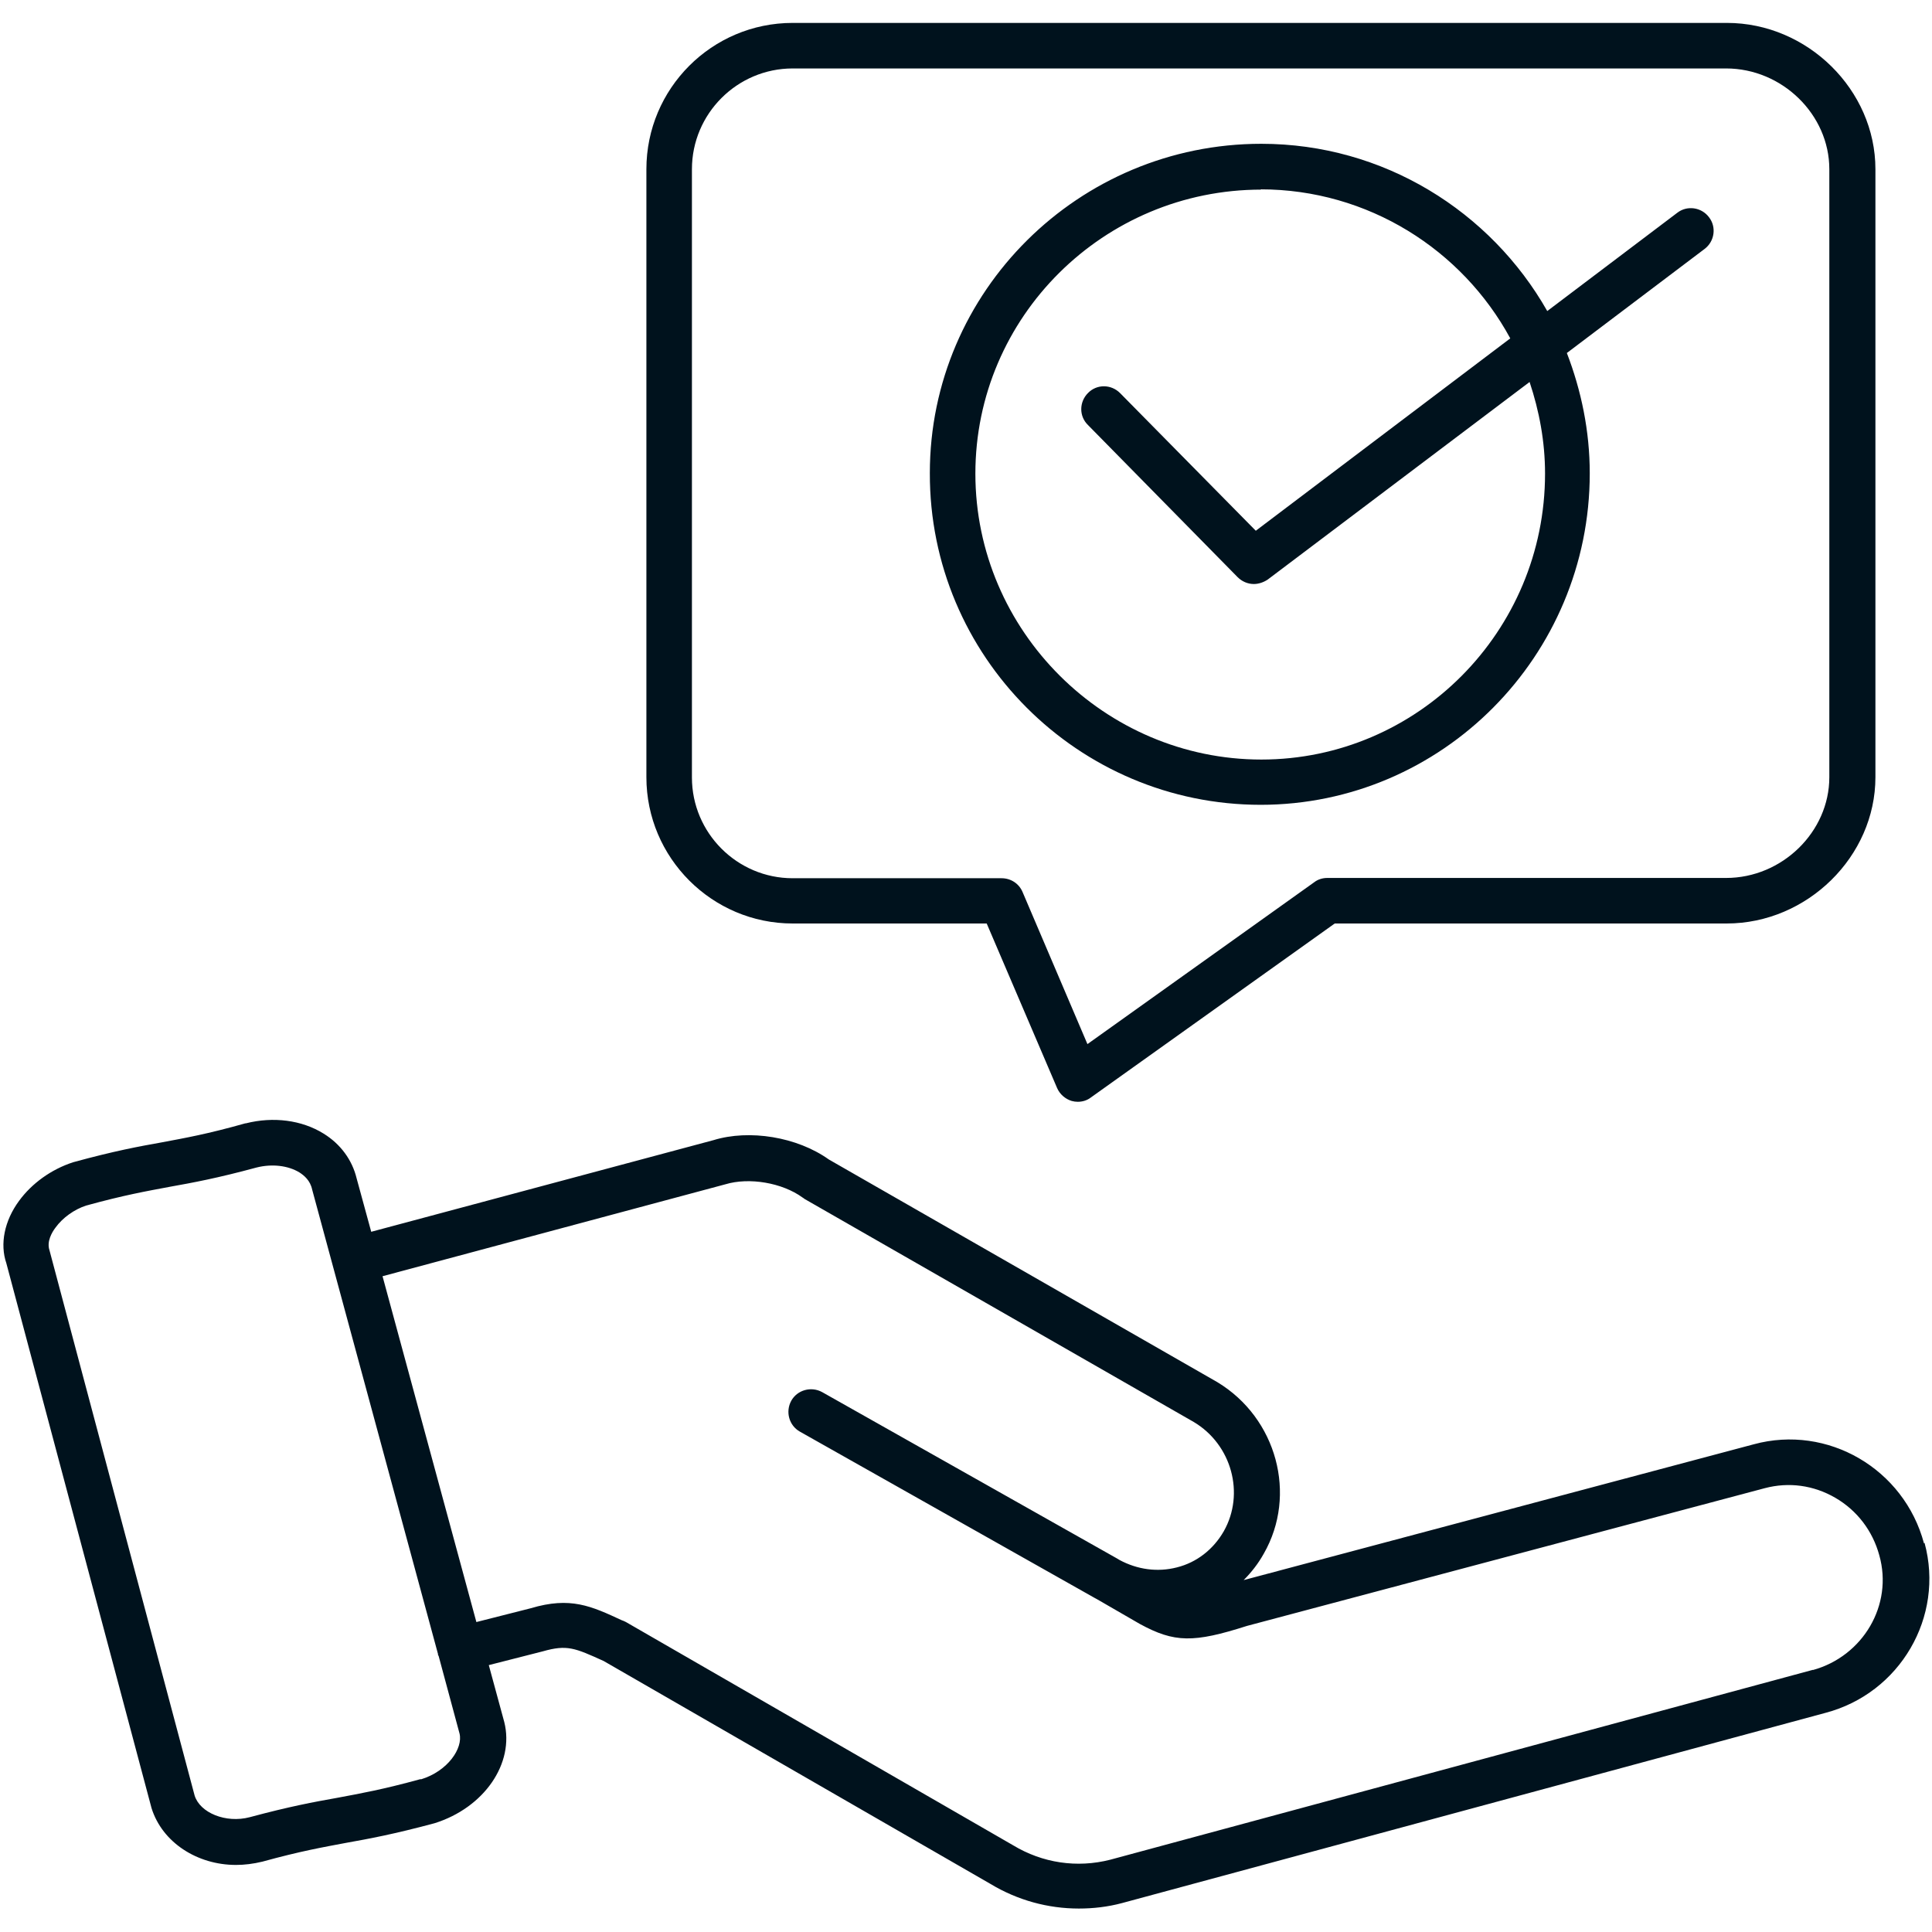<?xml version="1.0" encoding="UTF-8"?><svg id="Capa_1" xmlns="http://www.w3.org/2000/svg" viewBox="0 0 70 70"><defs><style>.cls-1{fill:#00121d;}</style></defs><path class="cls-1" d="M69.71,55.92c-.72-2.7-3.49-4.32-6.17-3.59l-18.48,4.92c.28-.28.53-.6.73-.96,1.22-2.13.47-4.91-1.68-6.21l-14.08-8.07c-1.15-.82-2.88-1.1-4.18-.7l-12.4,3.32-.53-1.94c-.16-.66-.58-1.24-1.2-1.62-.79-.49-1.82-.62-2.81-.37h-.02c-1.38.39-2.18.53-3.03.69-.84.15-1.71.31-3.21.72-.8.26-1.5.77-1.96,1.4-.53.72-.7,1.56-.46,2.26l5.26,19.74c.39,1.25,1.66,2.06,3.06,2.06.31,0,.63-.04.96-.12,1.38-.38,2.18-.52,3.03-.68.84-.15,1.71-.31,3.2-.71,1.8-.56,2.91-2.17,2.53-3.67l-.56-2.06,1.96-.5c.88-.25,1.16-.12,2.2.35l14.02,8.08c.98.59,2.08.89,3.2.89.52,0,1.05-.06,1.57-.2l25.48-6.89c2.7-.71,4.32-3.48,3.59-6.16h0ZM15.24,64.46c-1.38.38-2.18.52-3.03.68-.84.15-1.71.31-3.16.7-.87.23-1.81-.16-2-.79L1.79,45.29c-.1-.31.09-.64.22-.81.26-.36.68-.66,1.11-.8,1.38-.38,2.18-.52,3.03-.68.84-.15,1.71-.31,3.15-.7.56-.14,1.14-.07,1.55.18.17.11.39.29.46.62l4.56,16.83v.03s0,.02.02.03l.76,2.82c.13.53-.42,1.36-1.4,1.66h0ZM65.69,60.5l-25.46,6.88c-1.21.31-2.46.12-3.52-.52l-14.03-8.09s-.12-.06-.14-.06c-1.12-.52-1.87-.87-3.31-.44l-1.97.5-3.4-12.53,12.42-3.33c.86-.26,2.06-.06,2.8.48.03.02.05.03.07.05l14.1,8.08c1.38.82,1.86,2.6,1.09,3.96-.38.66-.98,1.13-1.7,1.31-.7.18-1.43.08-2.08-.27l-.1-.06h0l-10.67-6.02c-.4-.22-.9-.08-1.12.31-.22.4-.08.9.31,1.12l10.67,6.02s.07.04.11.06l1.54.89c1.25.68,1.94.69,3.88.07l18.76-4.99c.87-.23,1.77-.11,2.56.35.79.46,1.35,1.2,1.59,2.08.51,1.8-.59,3.66-2.41,4.16h0Z"/><path class="cls-1" d="M28.72,33.46h7.03l2.55,5.96c.1.23.3.4.53.47.07.02.15.03.22.03.17,0,.34-.05.48-.16l8.83-6.3h14.2c2.92,0,5.39-2.43,5.39-5.3V6.13c0-2.87-2.46-5.3-5.38-5.3H28.72c-2.93,0-5.3,2.38-5.3,5.3v22.03c0,2.92,2.38,5.3,5.3,5.3h0ZM25.07,6.13c0-2.01,1.64-3.65,3.65-3.65h33.82c2.03,0,3.74,1.67,3.74,3.65v22.03c0,1.98-1.71,3.65-3.74,3.65h-14.45c-.17,0-.34.05-.48.16l-8.21,5.86-2.35-5.51c-.13-.31-.43-.5-.76-.5h-7.57c-2.01,0-3.65-1.64-3.65-3.65V6.13s0,0,0,0Z"/><path class="cls-1" d="M45.67,29.16c6.58,0,11.93-5.39,11.93-12.01,0-1.54-.31-3.01-.83-4.36l4.99-3.77c.36-.27.44-.79.16-1.15-.27-.36-.79-.44-1.15-.16l-4.71,3.56c-2.05-3.61-5.93-6.06-10.36-6.06-6.62,0-12.01,5.35-12.01,11.93-.02,6.63,5.37,12.02,11.99,12.02h0ZM45.67,6.86c3.9,0,7.31,2.19,9.05,5.4l-9.22,6.97-4.92-4.99c-.32-.32-.84-.33-1.16,0-.32.32-.33.84,0,1.16l5.42,5.51c.16.16.37.25.59.25.17,0,.35-.06.5-.16l9.49-7.16c.35,1.05.56,2.16.56,3.32,0,5.72-4.62,10.36-10.28,10.36s-10.36-4.65-10.36-10.36c0-5.68,4.65-10.29,10.36-10.29h0Z"/></svg>